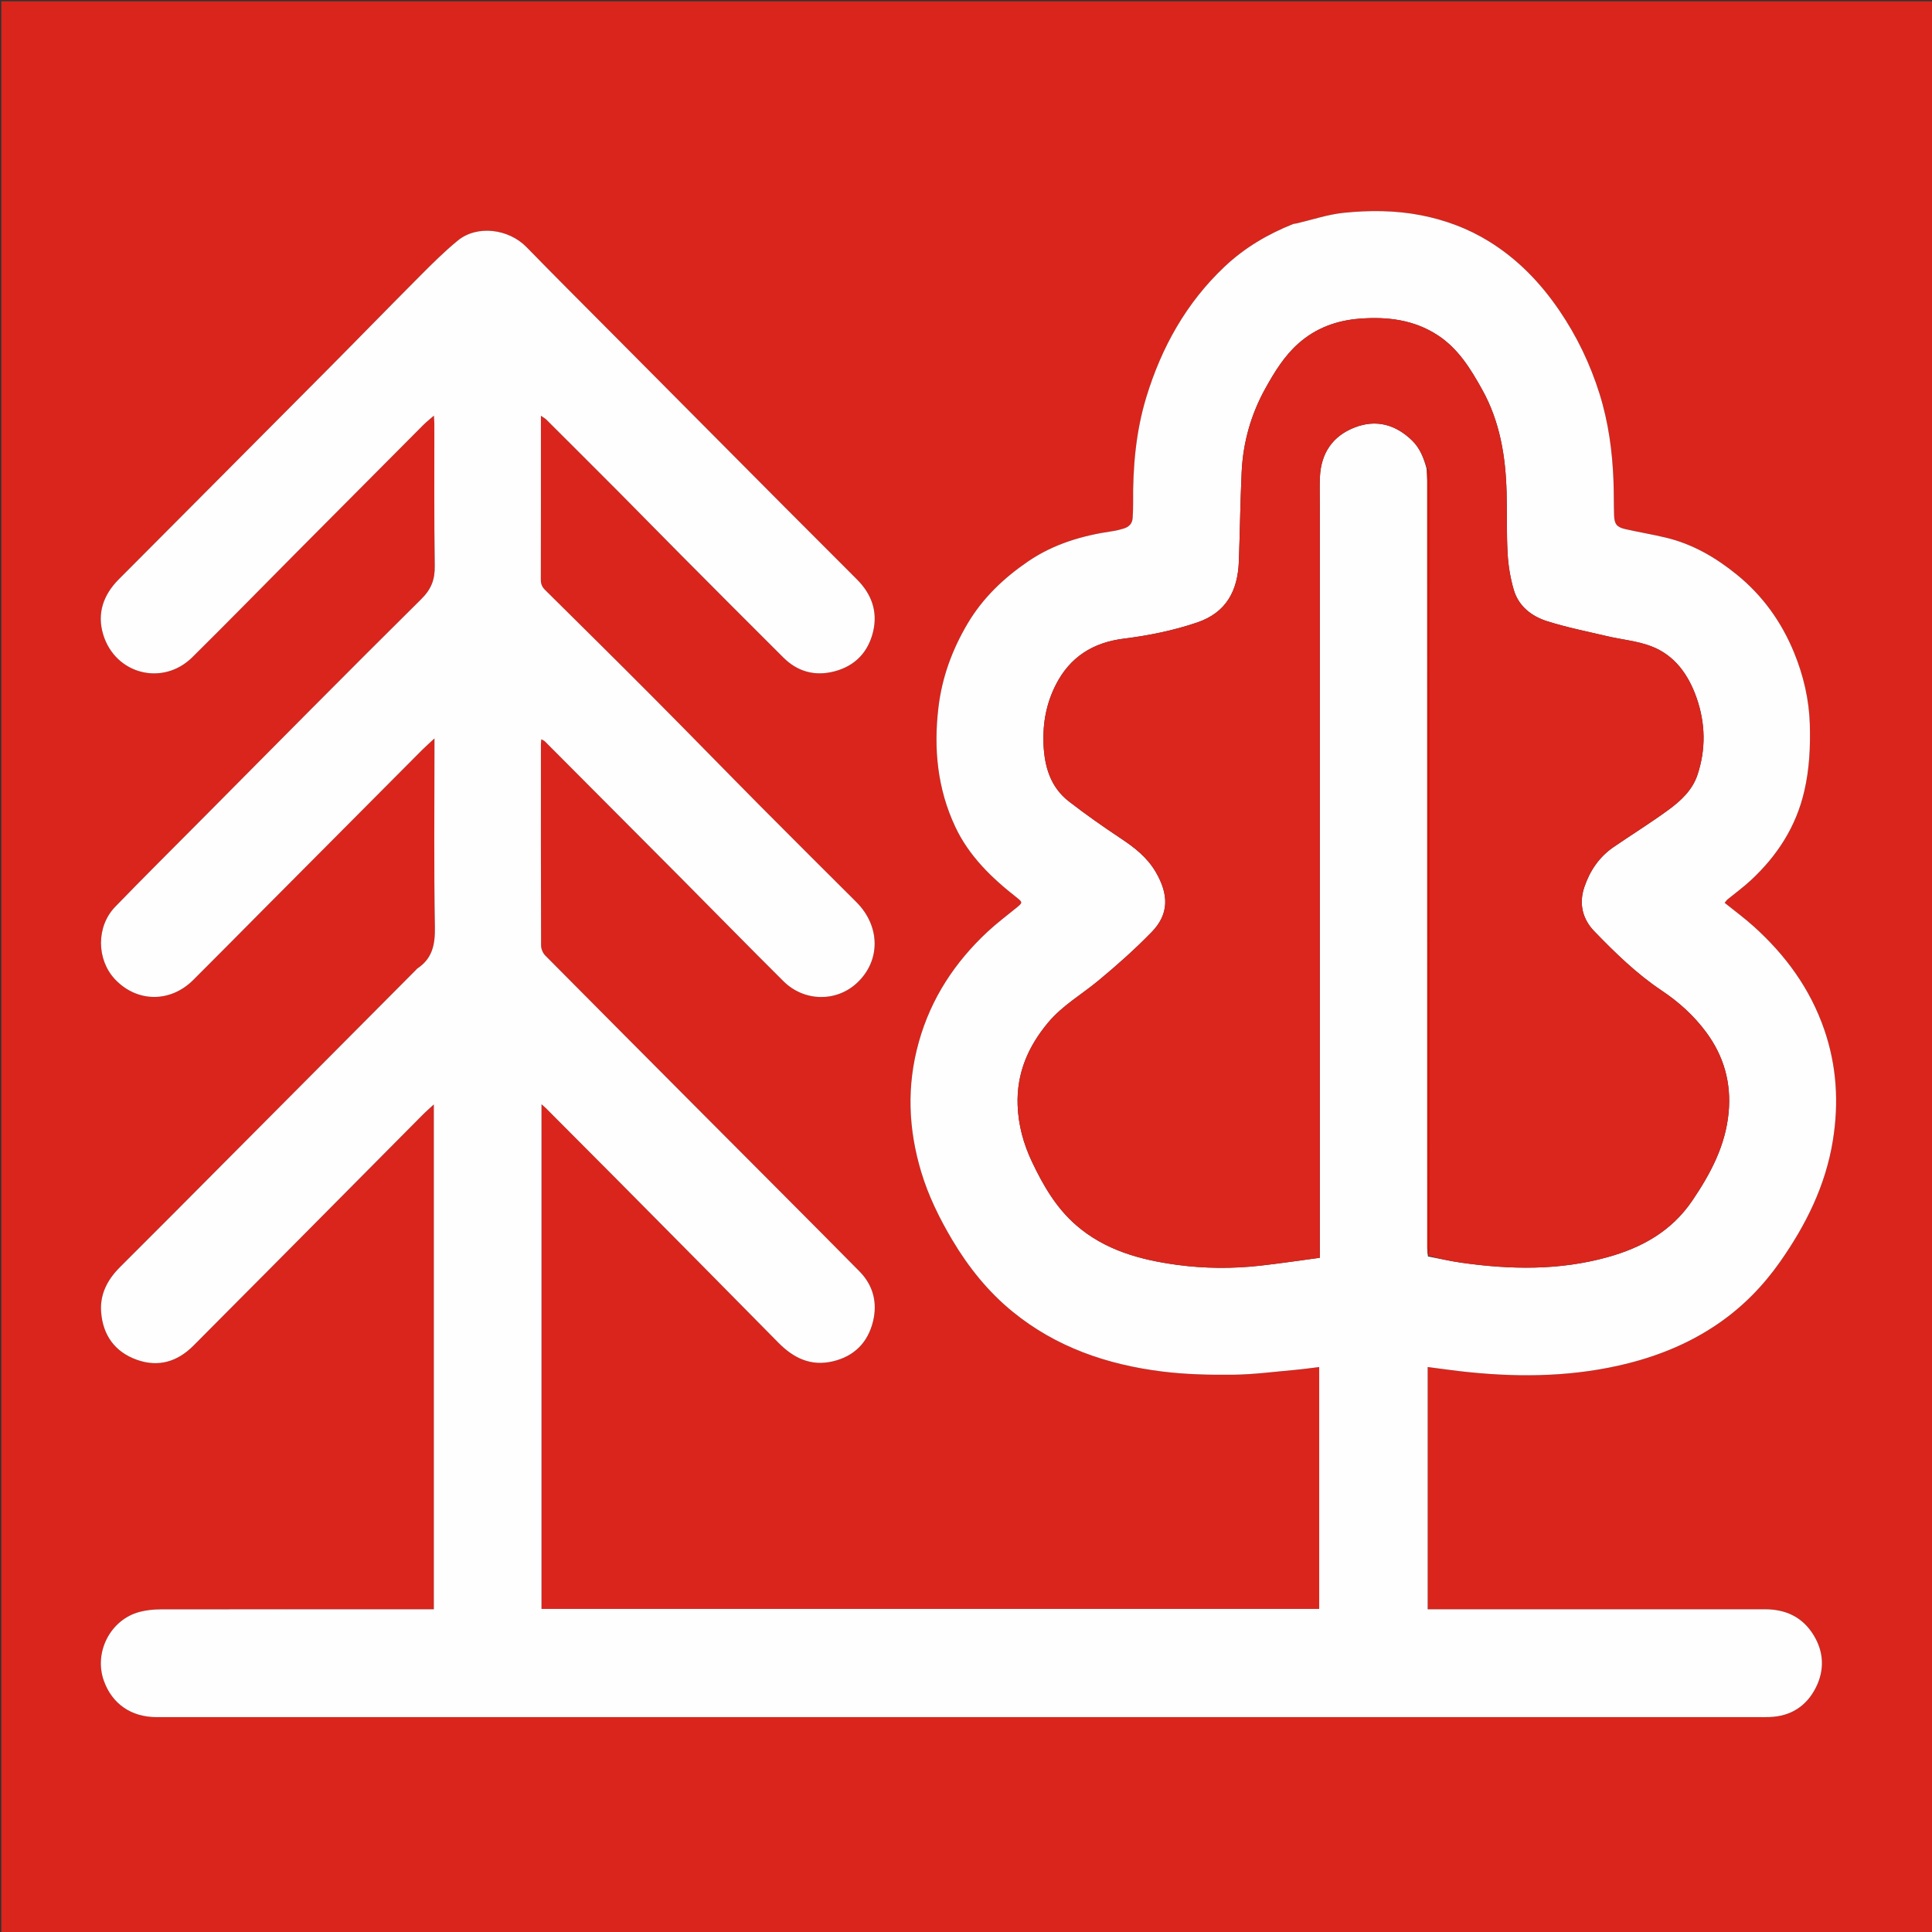 <?xml version="1.0" encoding="UTF-8"?> <svg xmlns="http://www.w3.org/2000/svg" width="60" height="60" viewBox="0 0 60 60" fill="none"><rect x="0" y="0" width="60" height="60" fill="#333333" stroke="none"/><g clip-path="url(#clip0_2844_4656)"><path d="M31.72 60.04C21.147 60.04 10.593 60.04 0.04 60.04C0.04 40.04 0.04 20.04 0.04 0.04C20.04 0.04 40.04 0.04 60.04 0.04C60.04 20.04 60.04 40.04 60.04 60.04C50.607 60.04 41.173 60.04 31.72 60.04ZM40.24 6.944C40.214 6.948 40.186 6.948 40.161 6.957C39.376 7.27 38.657 7.692 38.037 8.276C36.847 9.397 36.075 10.78 35.602 12.332C35.275 13.401 35.18 14.509 35.191 15.626C35.192 15.78 35.184 15.934 35.175 16.088C35.166 16.265 35.057 16.366 34.899 16.414C34.785 16.45 34.668 16.479 34.55 16.496C33.614 16.632 32.726 16.892 31.931 17.434C31.172 17.952 30.523 18.569 30.051 19.366C29.573 20.174 29.256 21.035 29.144 21.973C28.991 23.257 29.114 24.5 29.667 25.677C30.096 26.59 30.802 27.268 31.58 27.877C31.76 28.018 31.761 28.035 31.582 28.18C31.275 28.429 30.957 28.669 30.668 28.938C29.653 29.885 28.915 31.007 28.535 32.36C28.154 33.716 28.207 35.059 28.61 36.395C28.835 37.145 29.179 37.842 29.578 38.513C30.079 39.356 30.688 40.115 31.446 40.734C32.801 41.84 34.392 42.382 36.098 42.594C36.822 42.684 37.56 42.701 38.291 42.693C38.928 42.687 39.564 42.601 40.2 42.545C40.456 42.522 40.709 42.486 40.97 42.455C40.97 44.972 40.97 47.469 40.97 49.967C32.909 49.967 24.865 49.967 16.817 49.967C16.817 44.746 16.817 39.536 16.817 34.294C16.882 34.351 16.923 34.383 16.959 34.419C17.686 35.148 18.414 35.877 19.139 36.608C20.817 38.302 22.498 39.995 24.171 41.695C24.648 42.18 25.185 42.44 25.872 42.276C26.535 42.117 26.954 41.69 27.113 41.035C27.255 40.453 27.116 39.913 26.692 39.483C25.078 37.852 23.455 36.229 21.836 34.603C20.201 32.962 18.565 31.322 16.935 29.676C16.861 29.601 16.805 29.472 16.805 29.368C16.797 27.282 16.799 25.196 16.799 23.11C16.799 23.067 16.806 23.024 16.811 22.958C16.866 22.99 16.903 23.004 16.928 23.03C18.343 24.448 19.757 25.867 21.169 27.288C22.224 28.349 23.27 29.42 24.332 30.474C24.972 31.108 25.963 31.123 26.604 30.536C27.354 29.849 27.349 28.768 26.593 28.013C25.604 27.025 24.612 26.04 23.627 25.048C22.504 23.916 21.393 22.772 20.268 21.642C19.16 20.528 18.042 19.424 16.926 18.318C16.834 18.227 16.796 18.135 16.796 18.004C16.801 16.408 16.799 14.812 16.799 13.216C16.799 13.131 16.799 13.046 16.799 12.912C16.879 12.968 16.929 12.993 16.966 13.03C17.732 13.793 18.497 14.556 19.259 15.322C19.895 15.962 20.525 16.608 21.161 17.248C22.215 18.308 23.27 19.366 24.329 20.421C24.77 20.86 25.307 21.004 25.902 20.853C26.545 20.689 26.962 20.262 27.116 19.613C27.264 18.99 27.067 18.451 26.622 18.003C25.879 17.254 25.13 16.512 24.385 15.764C22.586 13.956 20.788 12.147 18.99 10.338C18.109 9.452 17.225 8.569 16.352 7.675C15.795 7.103 14.814 6.981 14.217 7.471C13.804 7.81 13.423 8.19 13.044 8.57C12.065 9.552 11.099 10.547 10.122 11.53C7.98 13.685 5.836 15.837 3.692 17.989C3.211 18.472 3.007 19.049 3.207 19.707C3.582 20.943 5.057 21.317 5.973 20.412C7.068 19.329 8.144 18.227 9.23 17.134C10.538 15.818 11.847 14.503 13.156 13.188C13.245 13.1 13.345 13.023 13.476 12.908C13.483 13.032 13.49 13.096 13.49 13.161C13.492 14.63 13.479 16.099 13.502 17.567C13.509 17.996 13.398 18.295 13.081 18.609C10.775 20.891 8.496 23.2 6.209 25.502C5.33 26.386 4.446 27.266 3.578 28.161C2.985 28.772 2.995 29.803 3.575 30.415C4.254 31.133 5.287 31.145 5.999 30.437C6.719 29.72 7.432 28.997 8.149 28.276C9.801 26.616 11.452 24.955 13.105 23.296C13.216 23.184 13.335 23.08 13.493 22.932C13.493 23.092 13.493 23.185 13.493 23.278C13.493 25.116 13.474 26.954 13.506 28.791C13.516 29.333 13.428 29.769 12.962 30.077C12.946 30.087 12.934 30.105 12.92 30.12C11.018 32.032 9.117 33.944 7.214 35.855C6.056 37.019 4.9 38.184 3.736 39.342C3.343 39.733 3.098 40.184 3.142 40.749C3.196 41.469 3.571 41.985 4.244 42.227C4.912 42.468 5.509 42.294 6.012 41.786C6.808 40.981 7.61 40.182 8.408 39.378C9.976 37.798 11.543 36.217 13.111 34.637C13.216 34.531 13.328 34.434 13.473 34.299C13.473 39.553 13.473 44.756 13.473 49.977C13.388 49.977 13.316 49.977 13.244 49.977C10.49 49.977 7.737 49.975 4.984 49.98C4.767 49.981 4.544 50.004 4.336 50.059C3.429 50.298 2.909 51.314 3.227 52.2C3.485 52.918 4.078 53.327 4.863 53.327C21.436 53.327 38.009 53.327 54.581 53.327C54.708 53.327 54.835 53.328 54.961 53.324C55.618 53.3 56.105 52.983 56.395 52.405C56.667 51.863 56.645 51.302 56.321 50.777C55.976 50.216 55.456 49.977 54.811 49.977C51.391 49.978 47.971 49.977 44.551 49.977C44.481 49.977 44.41 49.977 44.339 49.977C44.339 47.455 44.339 44.958 44.339 42.454C44.777 42.51 45.197 42.572 45.62 42.614C47.287 42.784 48.945 42.75 50.579 42.335C51.589 42.078 52.538 41.679 53.397 41.081C54.138 40.566 54.76 39.93 55.279 39.19C56.084 38.045 56.698 36.817 56.922 35.415C57.11 34.244 57.042 33.099 56.653 31.97C56.213 30.696 55.446 29.655 54.459 28.767C54.175 28.512 53.866 28.285 53.56 28.038C53.597 27.995 53.621 27.956 53.656 27.928C53.894 27.732 54.146 27.55 54.372 27.34C55.193 26.577 55.781 25.672 56.037 24.56C56.193 23.881 56.226 23.197 56.206 22.505C56.184 21.726 56.009 20.982 55.716 20.266C55.324 19.308 54.735 18.49 53.93 17.839C53.274 17.308 52.555 16.891 51.728 16.695C51.314 16.596 50.893 16.527 50.478 16.433C50.21 16.372 50.136 16.274 50.127 16C50.117 15.652 50.122 15.303 50.11 14.955C50.076 14.029 49.953 13.114 49.675 12.23C49.385 11.307 48.973 10.442 48.424 9.638C47.835 8.776 47.131 8.048 46.246 7.5C45.592 7.094 44.881 6.832 44.13 6.685C43.333 6.53 42.523 6.527 41.721 6.61C41.232 6.661 40.754 6.825 40.24 6.944Z" fill="#DA251C"></path><path d="M40.255 6.941C40.754 6.825 41.232 6.661 41.721 6.61C42.523 6.527 43.333 6.53 44.13 6.685C44.88 6.832 45.591 7.094 46.246 7.5C47.131 8.048 47.835 8.776 48.423 9.638C48.972 10.442 49.385 11.307 49.675 12.23C49.952 13.114 50.076 14.029 50.109 14.955C50.122 15.303 50.116 15.652 50.127 16C50.135 16.274 50.209 16.372 50.478 16.433C50.893 16.527 51.314 16.596 51.727 16.695C52.555 16.891 53.274 17.308 53.93 17.839C54.735 18.49 55.323 19.308 55.716 20.266C56.009 20.982 56.184 21.726 56.206 22.505C56.225 23.197 56.193 23.881 56.036 24.56C55.781 25.672 55.193 26.577 54.371 27.34C54.145 27.55 53.894 27.732 53.655 27.928C53.621 27.956 53.596 27.995 53.56 28.038C53.866 28.285 54.175 28.512 54.459 28.767C55.446 29.655 56.212 30.696 56.652 31.97C57.042 33.099 57.11 34.244 56.922 35.415C56.697 36.817 56.083 38.045 55.279 39.19C54.759 39.93 54.138 40.566 53.397 41.081C52.538 41.679 51.589 42.078 50.579 42.335C48.944 42.75 47.287 42.784 45.62 42.614C45.197 42.572 44.776 42.51 44.338 42.454C44.338 44.959 44.338 47.455 44.338 49.977C44.41 49.977 44.48 49.977 44.551 49.977C47.971 49.977 51.391 49.978 54.811 49.977C55.456 49.977 55.976 50.216 56.321 50.777C56.644 51.302 56.666 51.863 56.395 52.405C56.105 52.983 55.617 53.3 54.961 53.324C54.834 53.329 54.708 53.327 54.581 53.327C38.008 53.327 21.436 53.327 4.863 53.327C4.077 53.327 3.484 52.918 3.226 52.2C2.908 51.314 3.428 50.298 4.335 50.059C4.544 50.004 4.767 49.981 4.984 49.98C7.737 49.976 10.49 49.977 13.243 49.977C13.315 49.977 13.387 49.977 13.473 49.977C13.473 44.756 13.473 39.554 13.473 34.299C13.328 34.434 13.215 34.531 13.111 34.637C11.542 36.217 9.975 37.798 8.407 39.378C7.61 40.182 6.808 40.981 6.012 41.786C5.509 42.294 4.912 42.468 4.244 42.227C3.571 41.985 3.196 41.469 3.141 40.749C3.098 40.184 3.343 39.733 3.736 39.342C4.899 38.184 6.056 37.019 7.214 35.855C9.116 33.944 11.018 32.032 12.92 30.12C12.934 30.105 12.945 30.087 12.962 30.077C13.428 29.769 13.516 29.333 13.506 28.791C13.473 26.954 13.493 25.116 13.493 23.278C13.493 23.185 13.493 23.092 13.493 22.932C13.334 23.08 13.216 23.184 13.104 23.296C11.452 24.955 9.8 26.616 8.148 28.276C7.432 28.997 6.718 29.72 5.998 30.437C5.286 31.145 4.253 31.133 3.574 30.415C2.995 29.803 2.985 28.773 3.578 28.161C4.446 27.266 5.33 26.386 6.209 25.502C8.495 23.2 10.774 20.891 13.08 18.609C13.398 18.295 13.509 17.996 13.502 17.567C13.479 16.099 13.491 14.63 13.489 13.161C13.489 13.096 13.482 13.032 13.475 12.908C13.344 13.023 13.245 13.1 13.156 13.188C11.846 14.503 10.538 15.818 9.23 17.134C8.144 18.227 7.068 19.329 5.972 20.412C5.056 21.317 3.582 20.943 3.206 19.708C3.006 19.049 3.21 18.472 3.691 17.989C5.835 15.837 7.98 13.685 10.121 11.53C11.099 10.547 12.065 9.552 13.044 8.57C13.422 8.19 13.804 7.81 14.217 7.471C14.813 6.981 15.795 7.103 16.352 7.675C17.224 8.569 18.109 9.452 18.99 10.338C20.788 12.147 22.586 13.956 24.385 15.764C25.129 16.512 25.879 17.254 26.622 18.003C27.066 18.451 27.264 18.99 27.116 19.613C26.962 20.262 26.545 20.689 25.901 20.853C25.306 21.005 24.769 20.86 24.329 20.421C23.27 19.366 22.215 18.308 21.161 17.248C20.524 16.608 19.895 15.962 19.259 15.322C18.497 14.556 17.731 13.793 16.966 13.03C16.929 12.993 16.879 12.968 16.799 12.912C16.799 13.046 16.799 13.131 16.799 13.216C16.799 14.812 16.8 16.408 16.796 18.004C16.796 18.135 16.834 18.227 16.925 18.318C18.042 19.424 19.16 20.528 20.268 21.642C21.393 22.772 22.504 23.916 23.627 25.048C24.611 26.04 25.604 27.025 26.593 28.013C27.349 28.768 27.353 29.849 26.603 30.536C25.963 31.123 24.972 31.108 24.332 30.474C23.27 29.42 22.224 28.349 21.169 27.288C19.757 25.867 18.343 24.448 16.928 23.03C16.903 23.004 16.865 22.99 16.811 22.958C16.806 23.024 16.799 23.067 16.799 23.11C16.798 25.196 16.797 27.282 16.804 29.368C16.805 29.472 16.861 29.601 16.935 29.676C18.565 31.322 20.201 32.962 21.835 34.603C23.455 36.229 25.078 37.852 26.691 39.483C27.116 39.913 27.255 40.453 27.113 41.035C26.953 41.69 26.534 42.117 25.871 42.276C25.185 42.44 24.647 42.18 24.17 41.695C22.498 39.995 20.817 38.302 19.138 36.608C18.413 35.877 17.685 35.148 16.958 34.419C16.922 34.383 16.882 34.351 16.817 34.294C16.817 39.536 16.817 44.746 16.817 49.967C24.865 49.967 32.908 49.967 40.969 49.967C40.969 47.469 40.969 44.973 40.969 42.455C40.709 42.486 40.455 42.522 40.2 42.545C39.564 42.601 38.928 42.687 38.291 42.693C37.56 42.701 36.822 42.684 36.097 42.594C34.392 42.382 32.8 41.84 31.446 40.734C30.687 40.115 30.079 39.356 29.577 38.513C29.178 37.842 28.835 37.145 28.609 36.395C28.207 35.059 28.154 33.716 28.535 32.36C28.914 31.007 29.653 29.885 30.668 28.938C30.957 28.669 31.275 28.43 31.582 28.18C31.761 28.035 31.759 28.018 31.58 27.877C30.802 27.268 30.096 26.59 29.667 25.677C29.114 24.5 28.991 23.257 29.144 21.973C29.255 21.035 29.572 20.174 30.05 19.366C30.522 18.569 31.172 17.952 31.93 17.434C32.726 16.892 33.614 16.632 34.549 16.496C34.667 16.479 34.785 16.45 34.899 16.414C35.056 16.366 35.165 16.265 35.175 16.088C35.184 15.934 35.192 15.78 35.19 15.626C35.179 14.509 35.275 13.401 35.601 12.332C36.075 10.78 36.846 9.397 38.037 8.276C38.656 7.692 39.376 7.27 40.161 6.957C40.185 6.948 40.213 6.948 40.255 6.941ZM44.347 39.02C44.691 39.086 45.034 39.165 45.381 39.214C46.903 39.431 48.418 39.459 49.917 39.045C50.99 38.748 51.911 38.238 52.558 37.283C53.126 36.445 53.59 35.573 53.685 34.543C53.769 33.623 53.535 32.797 52.986 32.056C52.602 31.538 52.135 31.117 51.599 30.759C50.824 30.241 50.157 29.589 49.511 28.921C49.144 28.541 49.029 28.061 49.204 27.547C49.374 27.045 49.662 26.616 50.103 26.312C50.671 25.922 51.258 25.559 51.814 25.152C52.199 24.87 52.559 24.538 52.716 24.065C52.983 23.265 52.965 22.457 52.686 21.664C52.433 20.946 52.006 20.348 51.281 20.07C50.847 19.904 50.365 19.864 49.907 19.756C49.287 19.611 48.66 19.485 48.053 19.294C47.567 19.141 47.159 18.829 47.009 18.309C46.904 17.947 46.841 17.565 46.82 17.188C46.785 16.56 46.805 15.928 46.789 15.298C46.76 14.179 46.584 13.094 46.03 12.099C45.669 11.45 45.285 10.823 44.644 10.407C43.904 9.927 43.082 9.831 42.23 9.896C41.517 9.95 40.871 10.183 40.326 10.665C39.887 11.054 39.586 11.544 39.304 12.051C38.852 12.862 38.604 13.734 38.561 14.659C38.518 15.583 38.508 16.508 38.474 17.433C38.44 18.338 38.093 19.022 37.175 19.333C36.434 19.584 35.674 19.737 34.904 19.833C33.948 19.952 33.232 20.399 32.791 21.262C32.496 21.839 32.38 22.457 32.407 23.107C32.436 23.809 32.623 24.446 33.197 24.89C33.72 25.295 34.263 25.676 34.814 26.042C35.239 26.324 35.626 26.627 35.891 27.078C36.306 27.787 36.304 28.394 35.767 28.945C35.246 29.481 34.684 29.981 34.107 30.458C33.588 30.888 32.995 31.226 32.553 31.754C31.932 32.495 31.57 33.326 31.603 34.313C31.623 34.939 31.786 35.526 32.051 36.085C32.397 36.815 32.802 37.512 33.42 38.049C34.315 38.826 35.405 39.124 36.542 39.28C37.404 39.397 38.27 39.403 39.134 39.307C39.748 39.239 40.358 39.146 40.987 39.062C40.987 38.939 40.987 38.86 40.987 38.781C40.987 31.062 40.987 23.344 40.987 15.625C40.987 15.357 40.979 15.088 40.991 14.82C41.024 14.073 41.386 13.538 42.079 13.272C42.745 13.016 43.345 13.187 43.853 13.679C44.092 13.911 44.215 14.215 44.308 14.567C44.314 14.687 44.324 14.808 44.324 14.928C44.325 22.877 44.325 30.825 44.325 38.774C44.325 38.846 44.336 38.919 44.347 39.02Z" fill="#FFFEFE"></path><path d="M44.311 14.53C44.214 14.215 44.092 13.911 43.853 13.679C43.345 13.187 42.745 13.016 42.078 13.272C41.386 13.537 41.024 14.073 40.991 14.82C40.979 15.088 40.987 15.357 40.987 15.625C40.987 23.344 40.987 31.062 40.987 38.781C40.987 38.86 40.987 38.939 40.987 39.062C40.358 39.146 39.747 39.239 39.134 39.307C38.27 39.403 37.404 39.397 36.542 39.279C35.405 39.124 34.315 38.826 33.42 38.049C32.802 37.512 32.397 36.815 32.051 36.085C31.786 35.526 31.623 34.939 31.603 34.313C31.57 33.326 31.932 32.495 32.553 31.753C32.995 31.226 33.588 30.888 34.107 30.458C34.683 29.981 35.246 29.481 35.767 28.945C36.304 28.393 36.306 27.787 35.891 27.078C35.626 26.627 35.239 26.324 34.814 26.042C34.263 25.676 33.72 25.295 33.197 24.89C32.623 24.445 32.436 23.809 32.407 23.106C32.38 22.457 32.496 21.839 32.791 21.262C33.232 20.398 33.948 19.952 34.904 19.833C35.674 19.737 36.434 19.584 37.175 19.333C38.093 19.022 38.44 18.337 38.474 17.432C38.508 16.508 38.518 15.583 38.561 14.659C38.604 13.733 38.852 12.861 39.304 12.05C39.586 11.544 39.887 11.054 40.326 10.665C40.871 10.183 41.517 9.95 42.23 9.896C43.082 9.831 43.904 9.926 44.643 10.407C45.284 10.823 45.669 11.45 46.03 12.099C46.584 13.094 46.76 14.179 46.789 15.298C46.805 15.928 46.785 16.559 46.82 17.188C46.841 17.565 46.904 17.947 47.009 18.309C47.159 18.829 47.566 19.141 48.053 19.294C48.66 19.485 49.287 19.611 49.907 19.756C50.365 19.864 50.846 19.904 51.281 20.07C52.006 20.348 52.433 20.945 52.686 21.664C52.965 22.457 52.983 23.265 52.716 24.064C52.559 24.538 52.199 24.87 51.814 25.152C51.258 25.558 50.671 25.922 50.103 26.312C49.662 26.616 49.374 27.044 49.204 27.547C49.029 28.061 49.144 28.54 49.511 28.921C50.157 29.588 50.824 30.241 51.599 30.759C52.134 31.117 52.602 31.537 52.986 32.056C53.535 32.797 53.769 33.623 53.685 34.542C53.59 35.573 53.126 36.445 52.558 37.283C51.911 38.238 50.99 38.748 49.917 39.044C48.418 39.459 46.902 39.43 45.381 39.214C45.034 39.165 44.691 39.086 44.356 38.997C44.377 38.883 44.398 38.792 44.398 38.701C44.4 30.764 44.4 22.827 44.399 14.889C44.399 14.816 44.41 14.739 44.395 14.669C44.384 14.619 44.34 14.576 44.311 14.53Z" fill="#DA261D"></path><path d="M44.31 14.549C44.341 14.576 44.385 14.619 44.396 14.669C44.41 14.74 44.4 14.816 44.4 14.89C44.4 22.827 44.401 30.765 44.399 38.702C44.399 38.793 44.377 38.884 44.355 38.984C44.337 38.92 44.326 38.847 44.326 38.774C44.325 30.826 44.325 22.877 44.325 14.929C44.325 14.808 44.315 14.688 44.31 14.549Z" fill="#D7170C"></path></g><defs><clipPath id="clip0_2844_4656"><rect width="60" height="60" fill="white"></rect></clipPath></defs></svg> 